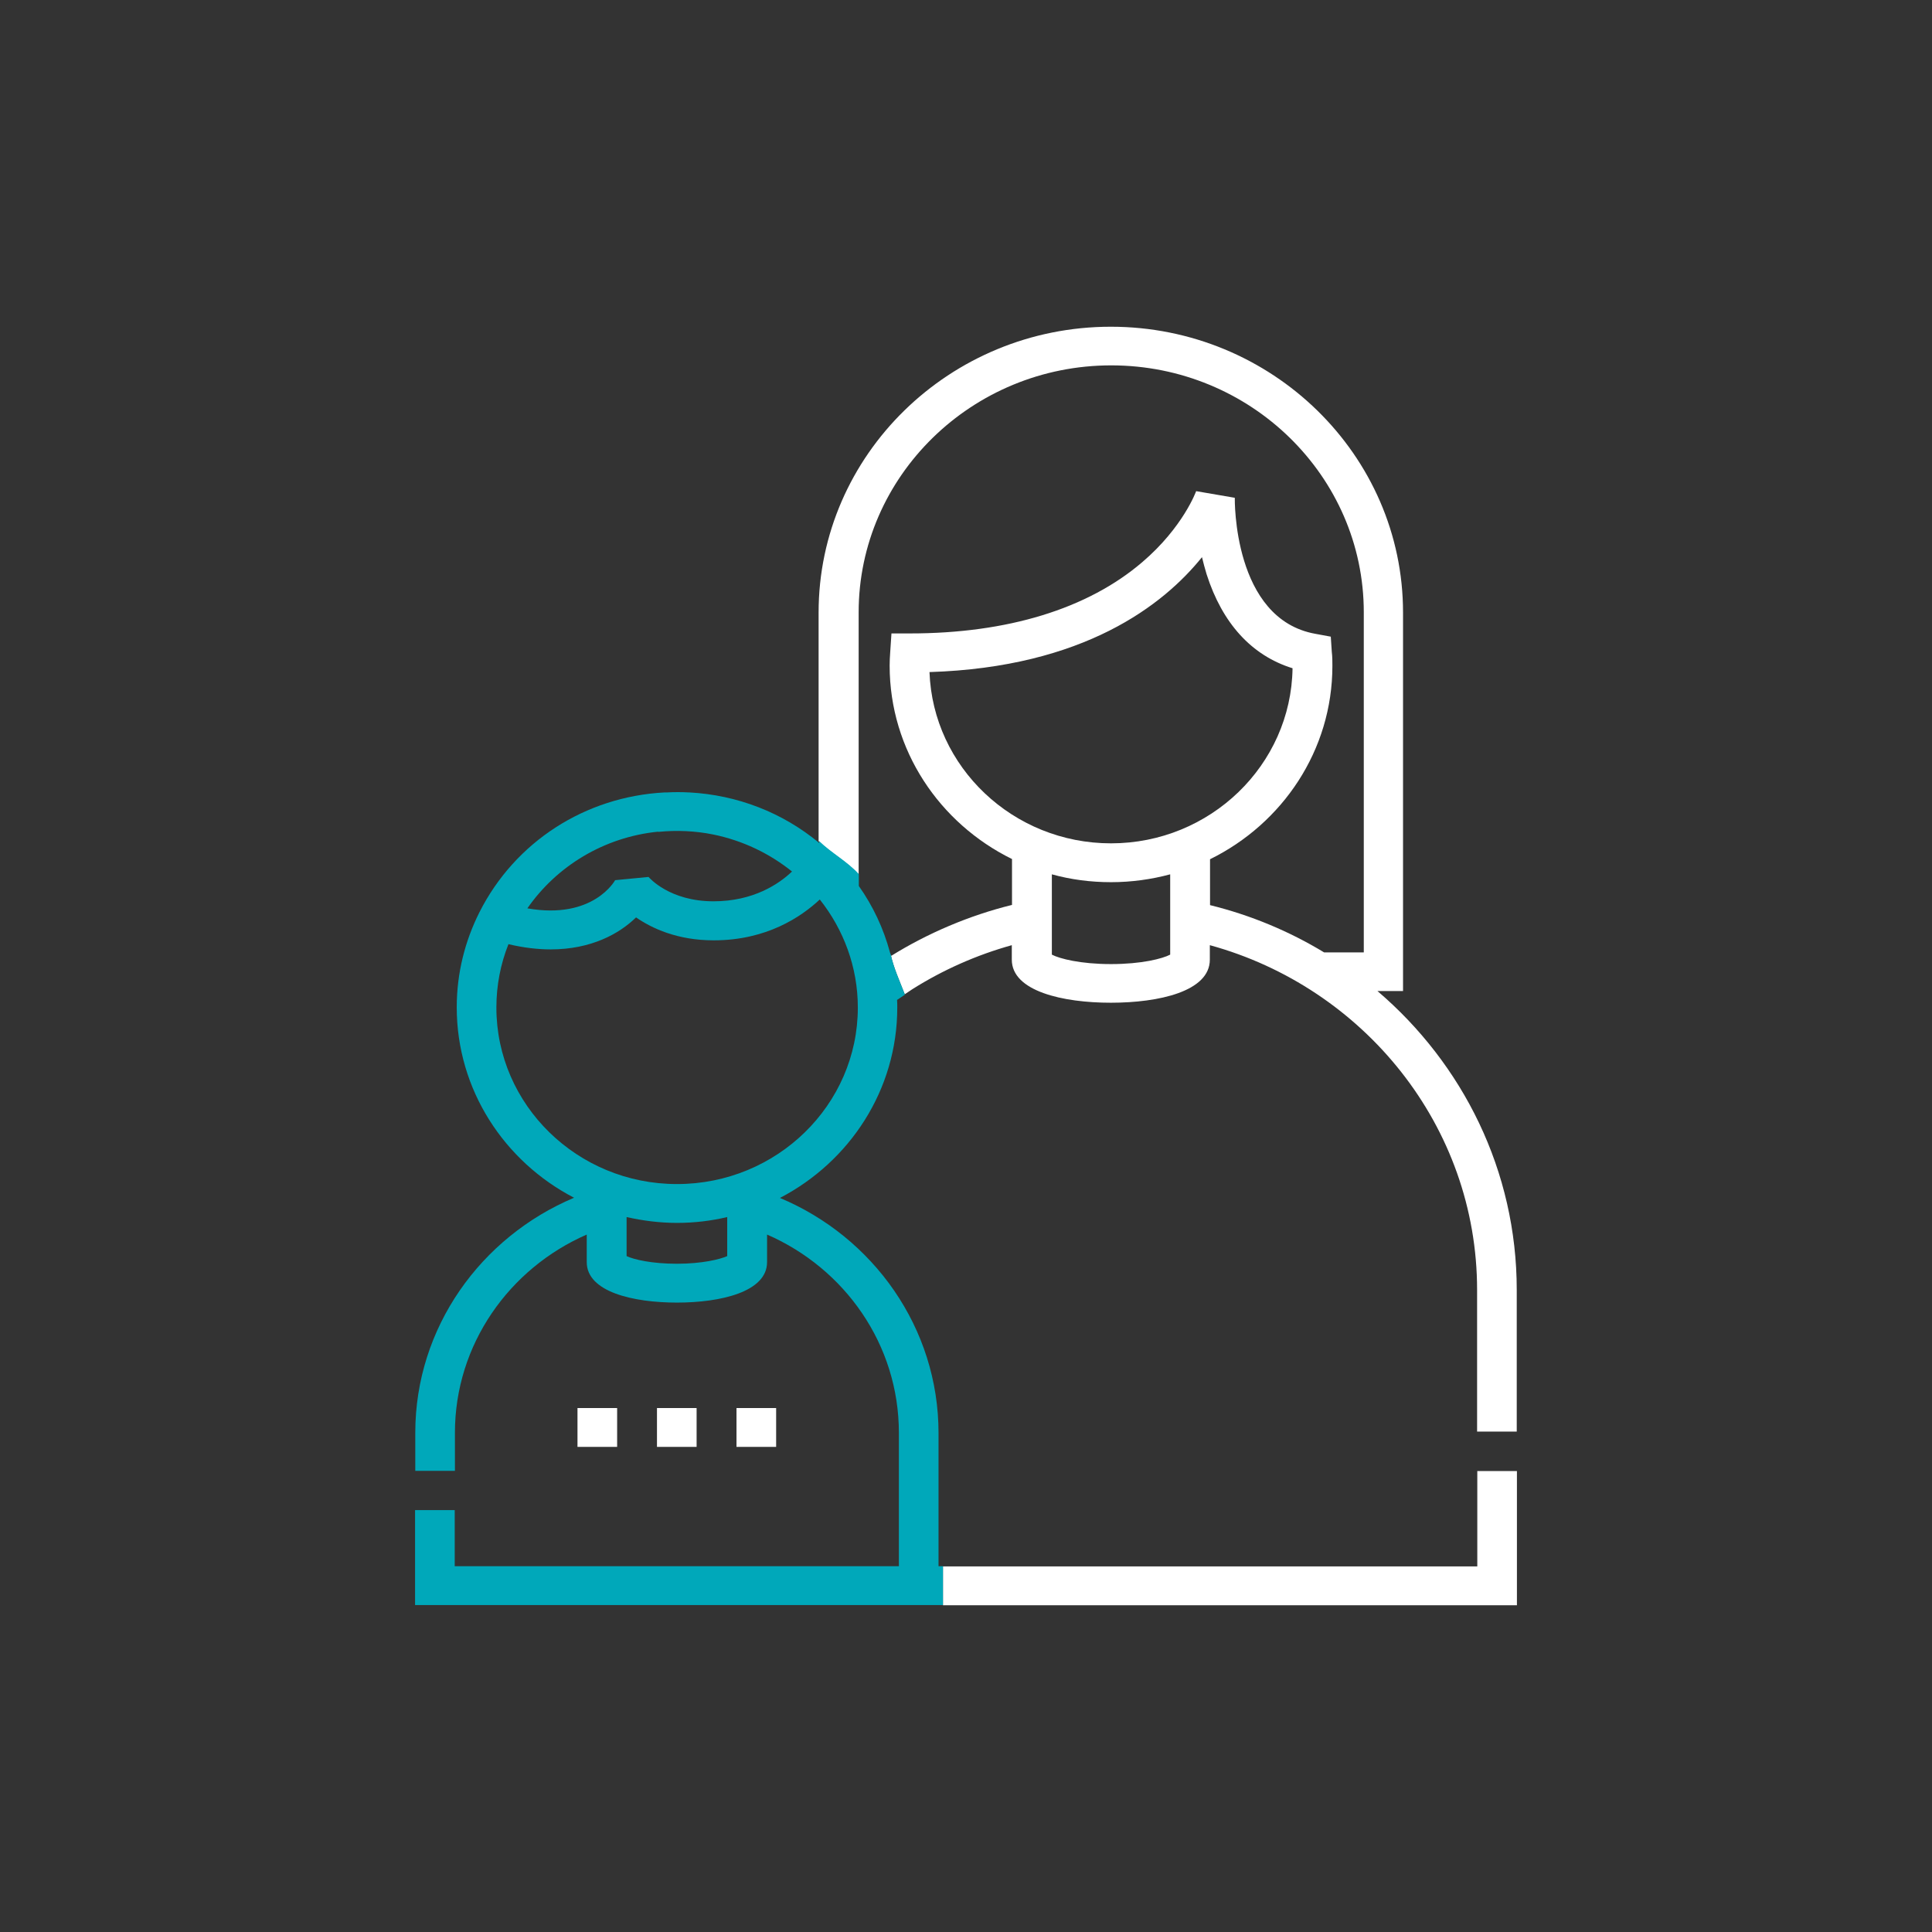 <?xml version="1.0" encoding="UTF-8"?>
<svg xmlns="http://www.w3.org/2000/svg" width="96" height="96" viewBox="0 0 96 96" fill="none">
  <rect x="0" y="0" width="96" height="96" fill="#333333" stroke="none"/>
  <g clip-path="url(#clip0_527_4808)">
    <path d="M55.206 41.905C50.336 41.905 46.356 38.115 46.186 33.395C53.876 33.155 57.826 30.045 59.726 27.685C59.796 27.965 59.866 28.245 59.956 28.535C60.736 30.975 62.196 32.575 64.226 33.205C64.156 38.015 60.136 41.905 55.206 41.905ZM58.146 47.435C57.766 47.635 56.726 47.905 55.206 47.905C53.686 47.905 52.646 47.635 52.266 47.435V43.445C53.206 43.705 54.186 43.835 55.206 43.835C56.226 43.835 57.216 43.695 58.146 43.445V47.435ZM42.666 43.425V30.425C42.666 23.665 48.296 18.155 55.216 18.155C62.136 18.155 67.766 23.655 67.766 30.425V47.325H65.796C64.066 46.275 62.156 45.475 60.126 44.975V42.695C63.726 40.925 66.206 37.285 66.206 33.085C66.206 32.865 66.206 32.645 66.176 32.385L66.126 31.635L65.366 31.495C61.256 30.765 61.356 24.795 61.356 24.735L59.436 24.405C59.436 24.405 58.796 26.195 56.756 27.935C54.046 30.255 50.056 31.475 45.216 31.475H44.296L44.236 32.375C44.216 32.645 44.206 32.865 44.206 33.075C44.206 37.275 46.686 40.915 50.286 42.685V44.965C48.166 45.485 46.086 46.375 44.286 47.495L44.256 47.425C44.396 48.075 44.696 48.735 44.956 49.405C45.156 49.275 45.346 49.145 45.346 49.145C46.856 48.195 48.516 47.455 50.276 46.965V47.685C50.276 49.255 52.816 49.825 55.196 49.825C57.576 49.825 60.116 49.265 60.116 47.685V46.965C67.766 49.065 73.396 55.955 73.396 64.095V71.135H75.366V64.095C75.366 58.175 72.686 52.865 68.446 49.245H69.716V30.435C69.716 22.605 63.196 16.235 55.196 16.235C47.196 16.235 40.676 22.605 40.676 30.435V41.795C41.296 42.395 42.076 42.805 42.646 43.435" fill="white"></path>
    <path d="M75.376 73.095H73.406V77.835H46.855V79.765H75.376V73.095Z" fill="white"></path>
    <path d="M33.635 58.835C28.685 58.835 24.665 54.895 24.665 50.065C24.665 48.955 24.875 47.895 25.265 46.915C26.025 47.095 26.725 47.175 27.365 47.175C29.365 47.175 30.765 46.405 31.605 45.585C32.385 46.125 33.655 46.725 35.465 46.725C38.085 46.725 39.805 45.565 40.735 44.695C41.915 46.185 42.625 48.045 42.625 50.065C42.625 54.905 38.595 58.835 33.645 58.835M36.135 62.415C35.775 62.575 34.885 62.795 33.635 62.795C32.385 62.795 31.495 62.585 31.135 62.415V60.475C31.935 60.655 32.775 60.765 33.635 60.765C34.495 60.765 35.335 60.665 36.135 60.475V62.415ZM32.705 41.335H32.715C33.625 41.245 34.545 41.285 35.435 41.465C36.905 41.765 38.235 42.405 39.355 43.305C38.705 43.925 37.435 44.785 35.455 44.785C33.265 44.785 32.265 43.615 32.225 43.575L30.565 43.735C30.565 43.735 29.495 45.715 26.205 45.135C27.655 43.045 30.005 41.595 32.705 41.325M46.635 77.835V71.205C46.635 65.975 43.385 61.465 38.755 59.525C42.215 57.725 44.585 54.165 44.585 50.065C44.585 49.935 44.585 49.805 44.575 49.685C44.665 49.625 44.815 49.525 44.965 49.425C44.715 48.765 44.405 48.095 44.265 47.445L44.225 47.335C43.905 46.135 43.375 45.015 42.675 44.025V43.435C42.105 42.805 41.325 42.395 40.705 41.795V41.885C38.885 40.375 36.645 39.505 34.255 39.375C34.235 39.375 34.225 39.375 34.215 39.375C33.855 39.355 33.505 39.355 33.145 39.375C33.105 39.375 33.065 39.375 33.025 39.375C29.075 39.585 25.595 41.825 23.825 45.325C23.105 46.755 22.695 48.355 22.695 50.055C22.695 54.145 25.055 57.715 28.525 59.515C23.895 61.465 20.635 65.965 20.635 71.195V73.085H22.605V71.195C22.605 66.805 25.305 63.025 29.155 61.345V62.715C29.155 64.195 31.465 64.725 33.635 64.725C35.805 64.725 38.115 64.195 38.115 62.715V61.345C41.975 63.025 44.665 66.805 44.665 71.195V77.825H22.595V75.035H20.625V79.755H46.855V77.825H46.635V77.835Z" fill="#00A8BA"></path>
    <path d="M38.566 69.965H36.596V71.895H38.566V69.965Z" fill="white"></path>
    <path d="M34.614 69.965H32.645V71.895H34.614V69.965Z" fill="white"></path>
    <path d="M30.665 69.965H28.695V71.895H30.665V69.965Z" fill="white"></path>
  </g>
  <defs>
    <clipPath id="clip0_527_4808">
      <rect width="54.75" height="63.53" fill="white" transform="translate(20.625 16.235)"></rect>
    </clipPath>
  </defs>
</svg>
